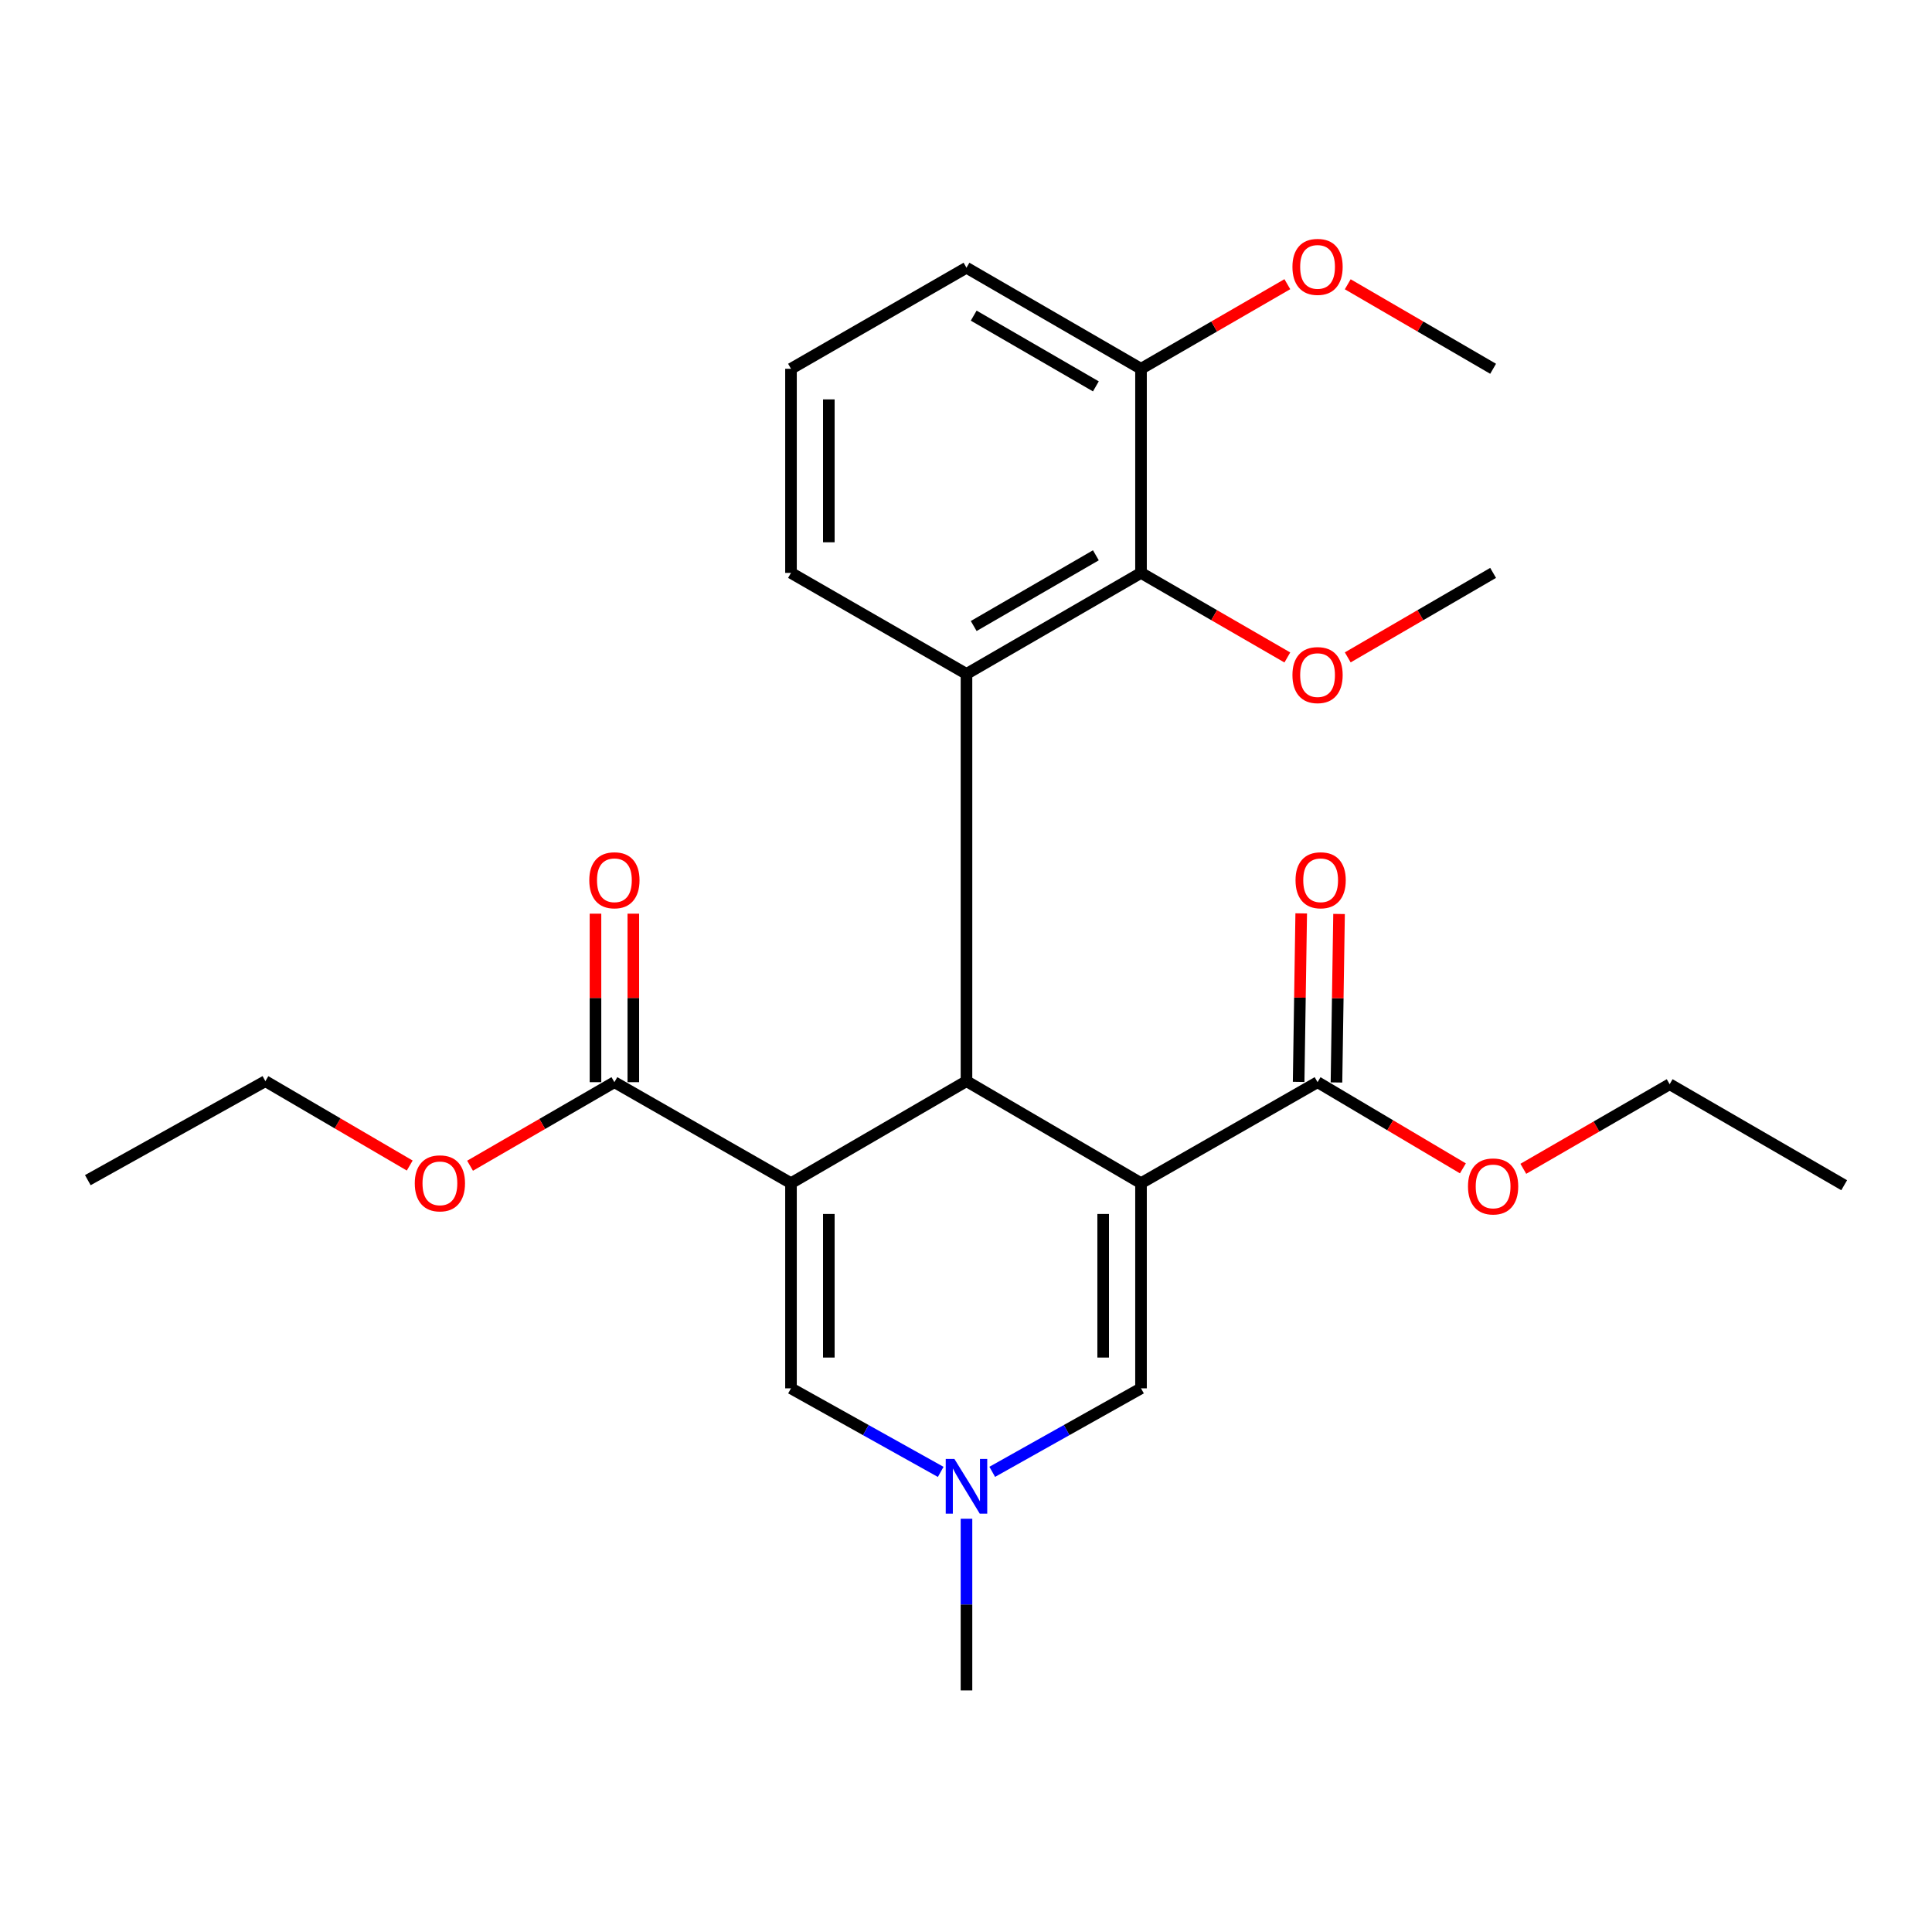 <?xml version='1.0' encoding='iso-8859-1'?>
<svg version='1.1' baseProfile='full'
              xmlns='http://www.w3.org/2000/svg'
                      xmlns:rdkit='http://www.rdkit.org/xml'
                      xmlns:xlink='http://www.w3.org/1999/xlink'
                  xml:space='preserve'
width='1000px' height='1000px' viewBox='0 0 1000 1000'>
<!-- END OF HEADER -->
<rect style='opacity:1.0;fill:#FFFFFF;stroke:none' width='1000' height='1000' x='0' y='0'> </rect>
<path class='bond-1' d='M 590.585,612.414 L 500.25,559.609' style='fill:none;fill-rule:evenodd;stroke:#000000;stroke-width:6px;stroke-linecap:butt;stroke-linejoin:miter;stroke-opacity:1' />
<path class='bond-4' d='M 590.585,612.414 L 590.585,718.603' style='fill:none;fill-rule:evenodd;stroke:#000000;stroke-width:6px;stroke-linecap:butt;stroke-linejoin:miter;stroke-opacity:1' />
<path class='bond-4' d='M 570.999,628.343 L 570.999,702.674' style='fill:none;fill-rule:evenodd;stroke:#000000;stroke-width:6px;stroke-linecap:butt;stroke-linejoin:miter;stroke-opacity:1' />
<path class='bond-7' d='M 590.585,612.414 L 681.964,560.131' style='fill:none;fill-rule:evenodd;stroke:#000000;stroke-width:6px;stroke-linecap:butt;stroke-linejoin:miter;stroke-opacity:1' />
<path class='bond-0' d='M 409.415,612.414 L 500.25,559.609' style='fill:none;fill-rule:evenodd;stroke:#000000;stroke-width:6px;stroke-linecap:butt;stroke-linejoin:miter;stroke-opacity:1' />
<path class='bond-6' d='M 409.415,612.414 L 318.014,560.131' style='fill:none;fill-rule:evenodd;stroke:#000000;stroke-width:6px;stroke-linecap:butt;stroke-linejoin:miter;stroke-opacity:1' />
<path class='bond-26' d='M 409.415,612.414 L 409.415,718.603' style='fill:none;fill-rule:evenodd;stroke:#000000;stroke-width:6px;stroke-linecap:butt;stroke-linejoin:miter;stroke-opacity:1' />
<path class='bond-26' d='M 429.001,628.343 L 429.001,702.674' style='fill:none;fill-rule:evenodd;stroke:#000000;stroke-width:6px;stroke-linecap:butt;stroke-linejoin:miter;stroke-opacity:1' />
<path class='bond-2' d='M 500.25,559.609 L 500.25,348.821' style='fill:none;fill-rule:evenodd;stroke:#000000;stroke-width:6px;stroke-linecap:butt;stroke-linejoin:miter;stroke-opacity:1' />
<path class='bond-8' d='M 500.25,348.821 L 590.585,296.526' style='fill:none;fill-rule:evenodd;stroke:#000000;stroke-width:6px;stroke-linecap:butt;stroke-linejoin:miter;stroke-opacity:1' />
<path class='bond-8' d='M 503.988,324.026 L 567.222,287.42' style='fill:none;fill-rule:evenodd;stroke:#000000;stroke-width:6px;stroke-linecap:butt;stroke-linejoin:miter;stroke-opacity:1' />
<path class='bond-15' d='M 500.25,348.821 L 409.415,296.526' style='fill:none;fill-rule:evenodd;stroke:#000000;stroke-width:6px;stroke-linecap:butt;stroke-linejoin:miter;stroke-opacity:1' />
<path class='bond-3' d='M 409.415,718.603 L 448.162,740.227' style='fill:none;fill-rule:evenodd;stroke:#000000;stroke-width:6px;stroke-linecap:butt;stroke-linejoin:miter;stroke-opacity:1' />
<path class='bond-3' d='M 448.162,740.227 L 486.91,761.852' style='fill:none;fill-rule:evenodd;stroke:#0000FF;stroke-width:6px;stroke-linecap:butt;stroke-linejoin:miter;stroke-opacity:1' />
<path class='bond-5' d='M 590.585,718.603 L 552.082,740.21' style='fill:none;fill-rule:evenodd;stroke:#000000;stroke-width:6px;stroke-linecap:butt;stroke-linejoin:miter;stroke-opacity:1' />
<path class='bond-5' d='M 552.082,740.21 L 513.58,761.817' style='fill:none;fill-rule:evenodd;stroke:#0000FF;stroke-width:6px;stroke-linecap:butt;stroke-linejoin:miter;stroke-opacity:1' />
<path class='bond-17' d='M 500.25,786.099 L 500.25,830.531' style='fill:none;fill-rule:evenodd;stroke:#0000FF;stroke-width:6px;stroke-linecap:butt;stroke-linejoin:miter;stroke-opacity:1' />
<path class='bond-17' d='M 500.25,830.531 L 500.25,874.964' style='fill:none;fill-rule:evenodd;stroke:#000000;stroke-width:6px;stroke-linecap:butt;stroke-linejoin:miter;stroke-opacity:1' />
<path class='bond-10' d='M 327.807,560.131 L 327.807,516.524' style='fill:none;fill-rule:evenodd;stroke:#000000;stroke-width:6px;stroke-linecap:butt;stroke-linejoin:miter;stroke-opacity:1' />
<path class='bond-10' d='M 327.807,516.524 L 327.807,472.917' style='fill:none;fill-rule:evenodd;stroke:#FF0000;stroke-width:6px;stroke-linecap:butt;stroke-linejoin:miter;stroke-opacity:1' />
<path class='bond-10' d='M 308.221,560.131 L 308.221,516.524' style='fill:none;fill-rule:evenodd;stroke:#000000;stroke-width:6px;stroke-linecap:butt;stroke-linejoin:miter;stroke-opacity:1' />
<path class='bond-10' d='M 308.221,516.524 L 308.221,472.917' style='fill:none;fill-rule:evenodd;stroke:#FF0000;stroke-width:6px;stroke-linecap:butt;stroke-linejoin:miter;stroke-opacity:1' />
<path class='bond-14' d='M 318.014,560.131 L 280.657,581.755' style='fill:none;fill-rule:evenodd;stroke:#000000;stroke-width:6px;stroke-linecap:butt;stroke-linejoin:miter;stroke-opacity:1' />
<path class='bond-14' d='M 280.657,581.755 L 243.3,603.379' style='fill:none;fill-rule:evenodd;stroke:#FF0000;stroke-width:6px;stroke-linecap:butt;stroke-linejoin:miter;stroke-opacity:1' />
<path class='bond-11' d='M 691.756,560.281 L 692.423,516.674' style='fill:none;fill-rule:evenodd;stroke:#000000;stroke-width:6px;stroke-linecap:butt;stroke-linejoin:miter;stroke-opacity:1' />
<path class='bond-11' d='M 692.423,516.674 L 693.09,473.067' style='fill:none;fill-rule:evenodd;stroke:#FF0000;stroke-width:6px;stroke-linecap:butt;stroke-linejoin:miter;stroke-opacity:1' />
<path class='bond-11' d='M 672.172,559.981 L 672.839,516.374' style='fill:none;fill-rule:evenodd;stroke:#000000;stroke-width:6px;stroke-linecap:butt;stroke-linejoin:miter;stroke-opacity:1' />
<path class='bond-11' d='M 672.839,516.374 L 673.506,472.767' style='fill:none;fill-rule:evenodd;stroke:#FF0000;stroke-width:6px;stroke-linecap:butt;stroke-linejoin:miter;stroke-opacity:1' />
<path class='bond-13' d='M 681.964,560.131 L 719.577,582.435' style='fill:none;fill-rule:evenodd;stroke:#000000;stroke-width:6px;stroke-linecap:butt;stroke-linejoin:miter;stroke-opacity:1' />
<path class='bond-13' d='M 719.577,582.435 L 757.191,604.739' style='fill:none;fill-rule:evenodd;stroke:#FF0000;stroke-width:6px;stroke-linecap:butt;stroke-linejoin:miter;stroke-opacity:1' />
<path class='bond-9' d='M 590.585,296.526 L 590.585,190.882' style='fill:none;fill-rule:evenodd;stroke:#000000;stroke-width:6px;stroke-linecap:butt;stroke-linejoin:miter;stroke-opacity:1' />
<path class='bond-12' d='M 590.585,296.526 L 628.455,318.415' style='fill:none;fill-rule:evenodd;stroke:#000000;stroke-width:6px;stroke-linecap:butt;stroke-linejoin:miter;stroke-opacity:1' />
<path class='bond-12' d='M 628.455,318.415 L 666.325,340.304' style='fill:none;fill-rule:evenodd;stroke:#FF0000;stroke-width:6px;stroke-linecap:butt;stroke-linejoin:miter;stroke-opacity:1' />
<path class='bond-16' d='M 590.585,190.882 L 628.455,168.989' style='fill:none;fill-rule:evenodd;stroke:#000000;stroke-width:6px;stroke-linecap:butt;stroke-linejoin:miter;stroke-opacity:1' />
<path class='bond-16' d='M 628.455,168.989 L 666.325,147.096' style='fill:none;fill-rule:evenodd;stroke:#FF0000;stroke-width:6px;stroke-linecap:butt;stroke-linejoin:miter;stroke-opacity:1' />
<path class='bond-27' d='M 590.585,190.882 L 500.25,138.577' style='fill:none;fill-rule:evenodd;stroke:#000000;stroke-width:6px;stroke-linecap:butt;stroke-linejoin:miter;stroke-opacity:1' />
<path class='bond-27' d='M 567.221,199.986 L 503.986,163.372' style='fill:none;fill-rule:evenodd;stroke:#000000;stroke-width:6px;stroke-linecap:butt;stroke-linejoin:miter;stroke-opacity:1' />
<path class='bond-22' d='M 697.592,340.26 L 735.212,318.393' style='fill:none;fill-rule:evenodd;stroke:#FF0000;stroke-width:6px;stroke-linecap:butt;stroke-linejoin:miter;stroke-opacity:1' />
<path class='bond-22' d='M 735.212,318.393 L 772.832,296.526' style='fill:none;fill-rule:evenodd;stroke:#000000;stroke-width:6px;stroke-linecap:butt;stroke-linejoin:miter;stroke-opacity:1' />
<path class='bond-21' d='M 788.47,604.973 L 826.341,583.08' style='fill:none;fill-rule:evenodd;stroke:#FF0000;stroke-width:6px;stroke-linecap:butt;stroke-linejoin:miter;stroke-opacity:1' />
<path class='bond-21' d='M 826.341,583.08 L 864.211,561.186' style='fill:none;fill-rule:evenodd;stroke:#000000;stroke-width:6px;stroke-linecap:butt;stroke-linejoin:miter;stroke-opacity:1' />
<path class='bond-20' d='M 212.075,603.285 L 174.721,581.447' style='fill:none;fill-rule:evenodd;stroke:#FF0000;stroke-width:6px;stroke-linecap:butt;stroke-linejoin:miter;stroke-opacity:1' />
<path class='bond-20' d='M 174.721,581.447 L 137.367,559.609' style='fill:none;fill-rule:evenodd;stroke:#000000;stroke-width:6px;stroke-linecap:butt;stroke-linejoin:miter;stroke-opacity:1' />
<path class='bond-18' d='M 409.415,296.526 L 409.415,190.882' style='fill:none;fill-rule:evenodd;stroke:#000000;stroke-width:6px;stroke-linecap:butt;stroke-linejoin:miter;stroke-opacity:1' />
<path class='bond-18' d='M 429.001,280.68 L 429.001,206.729' style='fill:none;fill-rule:evenodd;stroke:#000000;stroke-width:6px;stroke-linecap:butt;stroke-linejoin:miter;stroke-opacity:1' />
<path class='bond-23' d='M 697.592,147.14 L 735.212,169.011' style='fill:none;fill-rule:evenodd;stroke:#FF0000;stroke-width:6px;stroke-linecap:butt;stroke-linejoin:miter;stroke-opacity:1' />
<path class='bond-23' d='M 735.212,169.011 L 772.832,190.882' style='fill:none;fill-rule:evenodd;stroke:#000000;stroke-width:6px;stroke-linecap:butt;stroke-linejoin:miter;stroke-opacity:1' />
<path class='bond-19' d='M 409.415,190.882 L 500.25,138.577' style='fill:none;fill-rule:evenodd;stroke:#000000;stroke-width:6px;stroke-linecap:butt;stroke-linejoin:miter;stroke-opacity:1' />
<path class='bond-24' d='M 137.367,559.609 L 45.455,610.848' style='fill:none;fill-rule:evenodd;stroke:#000000;stroke-width:6px;stroke-linecap:butt;stroke-linejoin:miter;stroke-opacity:1' />
<path class='bond-25' d='M 864.211,561.186 L 954.545,613.47' style='fill:none;fill-rule:evenodd;stroke:#000000;stroke-width:6px;stroke-linecap:butt;stroke-linejoin:miter;stroke-opacity:1' />
<path  class='atom-6' d='M 493.99 755.138
L 503.27 770.138
Q 504.19 771.618, 505.67 774.298
Q 507.15 776.978, 507.23 777.138
L 507.23 755.138
L 510.99 755.138
L 510.99 783.458
L 507.11 783.458
L 497.15 767.058
Q 495.99 765.138, 494.75 762.938
Q 493.55 760.738, 493.19 760.058
L 493.19 783.458
L 489.51 783.458
L 489.51 755.138
L 493.99 755.138
' fill='#0000FF'/>
<path  class='atom-11' d='M 305.014 455.622
Q 305.014 448.822, 308.374 445.022
Q 311.734 441.222, 318.014 441.222
Q 324.294 441.222, 327.654 445.022
Q 331.014 448.822, 331.014 455.622
Q 331.014 462.502, 327.614 466.422
Q 324.214 470.302, 318.014 470.302
Q 311.774 470.302, 308.374 466.422
Q 305.014 462.542, 305.014 455.622
M 318.014 467.102
Q 322.334 467.102, 324.654 464.222
Q 327.014 461.302, 327.014 455.622
Q 327.014 450.062, 324.654 447.262
Q 322.334 444.422, 318.014 444.422
Q 313.694 444.422, 311.334 447.222
Q 309.014 450.022, 309.014 455.622
Q 309.014 461.342, 311.334 464.222
Q 313.694 467.102, 318.014 467.102
' fill='#FF0000'/>
<path  class='atom-12' d='M 670.564 455.622
Q 670.564 448.822, 673.924 445.022
Q 677.284 441.222, 683.564 441.222
Q 689.844 441.222, 693.204 445.022
Q 696.564 448.822, 696.564 455.622
Q 696.564 462.502, 693.164 466.422
Q 689.764 470.302, 683.564 470.302
Q 677.324 470.302, 673.924 466.422
Q 670.564 462.542, 670.564 455.622
M 683.564 467.102
Q 687.884 467.102, 690.204 464.222
Q 692.564 461.302, 692.564 455.622
Q 692.564 450.062, 690.204 447.262
Q 687.884 444.422, 683.564 444.422
Q 679.244 444.422, 676.884 447.222
Q 674.564 450.022, 674.564 455.622
Q 674.564 461.342, 676.884 464.222
Q 679.244 467.102, 683.564 467.102
' fill='#FF0000'/>
<path  class='atom-13' d='M 668.964 349.423
Q 668.964 342.623, 672.324 338.823
Q 675.684 335.023, 681.964 335.023
Q 688.244 335.023, 691.604 338.823
Q 694.964 342.623, 694.964 349.423
Q 694.964 356.303, 691.564 360.223
Q 688.164 364.103, 681.964 364.103
Q 675.724 364.103, 672.324 360.223
Q 668.964 356.343, 668.964 349.423
M 681.964 360.903
Q 686.284 360.903, 688.604 358.023
Q 690.964 355.103, 690.964 349.423
Q 690.964 343.863, 688.604 341.063
Q 686.284 338.223, 681.964 338.223
Q 677.644 338.223, 675.284 341.023
Q 672.964 343.823, 672.964 349.423
Q 672.964 355.143, 675.284 358.023
Q 677.644 360.903, 681.964 360.903
' fill='#FF0000'/>
<path  class='atom-14' d='M 759.832 614.094
Q 759.832 607.294, 763.192 603.494
Q 766.552 599.694, 772.832 599.694
Q 779.112 599.694, 782.472 603.494
Q 785.832 607.294, 785.832 614.094
Q 785.832 620.974, 782.432 624.894
Q 779.032 628.774, 772.832 628.774
Q 766.592 628.774, 763.192 624.894
Q 759.832 621.014, 759.832 614.094
M 772.832 625.574
Q 777.152 625.574, 779.472 622.694
Q 781.832 619.774, 781.832 614.094
Q 781.832 608.534, 779.472 605.734
Q 777.152 602.894, 772.832 602.894
Q 768.512 602.894, 766.152 605.694
Q 763.832 608.494, 763.832 614.094
Q 763.832 619.814, 766.152 622.694
Q 768.512 625.574, 772.832 625.574
' fill='#FF0000'/>
<path  class='atom-15' d='M 214.691 612.494
Q 214.691 605.694, 218.051 601.894
Q 221.411 598.094, 227.691 598.094
Q 233.971 598.094, 237.331 601.894
Q 240.691 605.694, 240.691 612.494
Q 240.691 619.374, 237.291 623.294
Q 233.891 627.174, 227.691 627.174
Q 221.451 627.174, 218.051 623.294
Q 214.691 619.414, 214.691 612.494
M 227.691 623.974
Q 232.011 623.974, 234.331 621.094
Q 236.691 618.174, 236.691 612.494
Q 236.691 606.934, 234.331 604.134
Q 232.011 601.294, 227.691 601.294
Q 223.371 601.294, 221.011 604.094
Q 218.691 606.894, 218.691 612.494
Q 218.691 618.214, 221.011 621.094
Q 223.371 623.974, 227.691 623.974
' fill='#FF0000'/>
<path  class='atom-17' d='M 668.964 138.135
Q 668.964 131.335, 672.324 127.535
Q 675.684 123.735, 681.964 123.735
Q 688.244 123.735, 691.604 127.535
Q 694.964 131.335, 694.964 138.135
Q 694.964 145.015, 691.564 148.935
Q 688.164 152.815, 681.964 152.815
Q 675.724 152.815, 672.324 148.935
Q 668.964 145.055, 668.964 138.135
M 681.964 149.615
Q 686.284 149.615, 688.604 146.735
Q 690.964 143.815, 690.964 138.135
Q 690.964 132.575, 688.604 129.775
Q 686.284 126.935, 681.964 126.935
Q 677.644 126.935, 675.284 129.735
Q 672.964 132.535, 672.964 138.135
Q 672.964 143.855, 675.284 146.735
Q 677.644 149.615, 681.964 149.615
' fill='#FF0000'/>
</svg>

